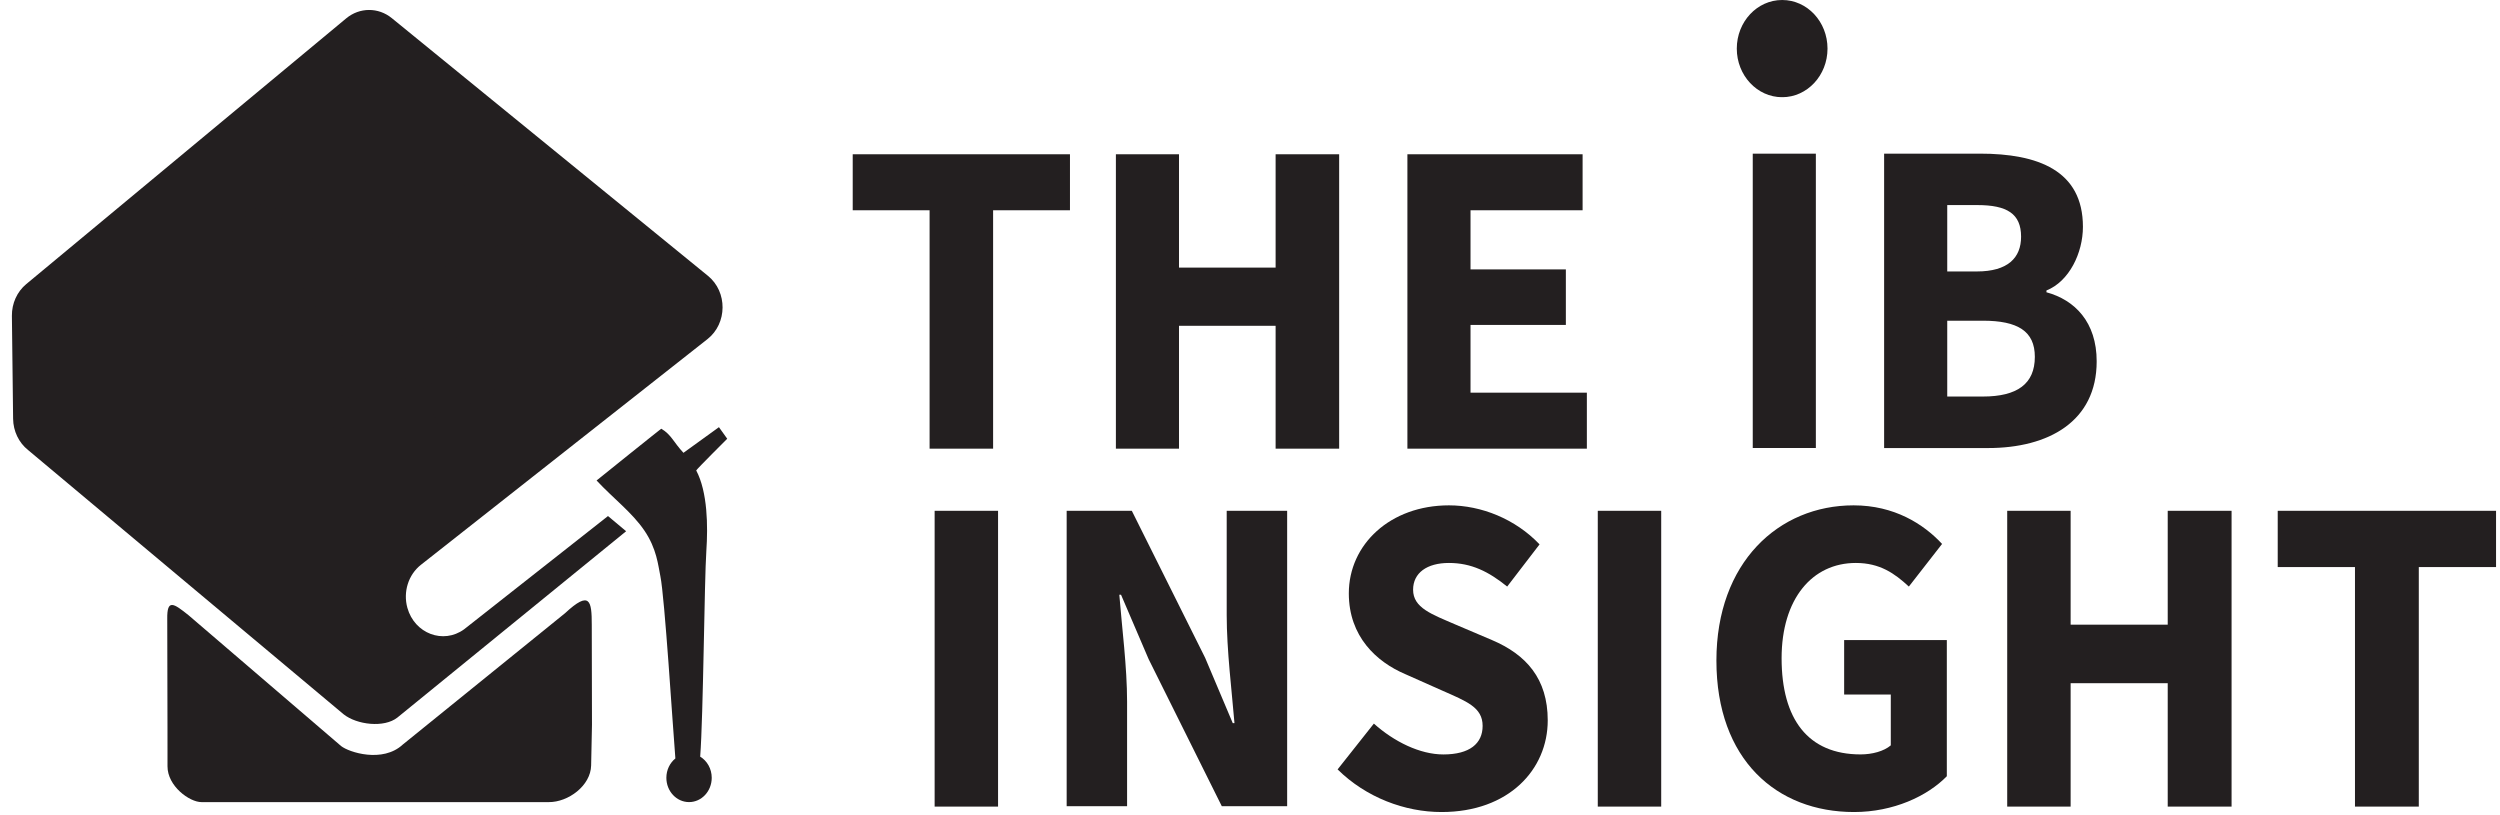 <svg xmlns="http://www.w3.org/2000/svg" xmlns:xlink="http://www.w3.org/1999/xlink" width="1335" zoomAndPan="magnify" viewBox="0 0 1001.25 326.25" height="435" preserveAspectRatio="xMidYMid meet" version="1.0"><defs><clipPath id="8771685a96"><path d="M 238.32 171 L 291.727 171 L 291.727 321.246 L 238.32 321.246 Z M 238.32 171 " clip-rule="nonzero"/></clipPath><clipPath id="456eefb634"><path d="M 291.25 175.719 L 287.938 171.082 L 273.723 181.355 C 269.707 177.055 268.941 174.164 264.871 171.707 C 265.238 171.242 238.93 192.434 238.93 192.434 C 245.695 199.691 253.152 205.238 258.094 212.516 C 263.035 219.797 263.566 226.348 264.477 230.762 C 266.219 239.207 269.418 290.707 270.488 303.758 C 268.301 305.535 266.879 308.34 266.879 311.508 C 266.879 316.879 270.945 321.238 275.965 321.238 C 280.984 321.238 285.047 316.879 285.047 311.508 C 285.047 307.867 283.18 304.707 280.426 303.039 C 281.68 286.598 282.094 232.406 282.891 220.633 C 283.562 210.719 283.41 197.062 278.836 188.41 C 279.301 187.621 291.258 175.719 291.258 175.719 " clip-rule="nonzero"/></clipPath><clipPath id="a8ccbe484d"><path d="M 4.758 3.984 L 290 3.984 L 290 290 L 4.758 290 Z M 4.758 3.984 " clip-rule="nonzero"/></clipPath><clipPath id="bb5ae7dcb9"><path d="M 185.863 252.043 C 177.508 258.102 166.031 253.75 163.156 243.438 C 161.383 237.055 163.547 230.172 168.578 226.207 L 283.355 135.805 C 291.32 129.531 291.418 116.895 283.547 110.484 L 156.914 7.262 C 151.52 2.867 144.016 2.906 138.66 7.352 L 10.496 113.797 C 6.824 116.848 4.711 121.539 4.766 126.488 L 5.25 167.73 C 5.309 172.656 7.52 177.27 11.223 180.223 L 137.605 286.062 C 142.906 290.285 153.867 291.594 159.164 287.371 L 250.766 212.758 L 243.5 206.676 Z M 185.863 252.043 " clip-rule="nonzero"/></clipPath><clipPath id="ce900bf967"><path d="M 66.938 240 L 237.523 240 L 237.523 322 L 66.938 322 Z M 66.938 240 " clip-rule="nonzero"/></clipPath><clipPath id="8f8bed1748"><path d="M 226.309 245.578 L 161.32 298.188 C 153.25 305.68 139.746 301.297 136.602 298.785 L 75.531 246.414 C 69.539 241.625 66.848 239.719 66.984 247.926 L 67.078 291.465 C 67.109 293.094 67.094 299.84 67.086 306.918 C 67.07 314.828 75.875 321.246 80.688 321.246 L 206.531 321.246 C 208.836 321.238 210.738 321.246 213.977 321.246 L 219.805 321.246 C 227.547 321.301 236.59 314.691 236.75 306.551 C 236.902 298.895 237.086 291.938 237.086 290.293 L 237.004 250.23 C 237.004 240.676 236.301 236.293 226.309 245.578 " clip-rule="nonzero"/></clipPath><clipPath id="f8fcf6b1a7"><path d="M 88.457 61.379 L 215 61.379 L 215 174.57 L 88.457 174.57 Z M 88.457 61.379 " clip-rule="nonzero"/></clipPath><clipPath id="a1664bbeea"><path d="M 104.754 78.102 C 113.438 69.785 137.832 54.027 170.547 65.508 C 203.266 76.984 234.301 121.859 198.613 156.355 C 177.789 176.488 142.805 178.824 121.18 167.066 C 78.727 143.992 83.012 98.934 104.754 78.102 " clip-rule="nonzero"/></clipPath><clipPath id="ee1c36bf3f"><path d="M 87.66 60.582 L 216 60.582 L 216 175 L 87.66 175 Z M 87.66 60.582 " clip-rule="nonzero"/></clipPath><clipPath id="c7d6de1ae3"><path d="M 104.203 77.527 C 113.016 69.082 137.711 53.152 170.812 64.75 C 197.598 74.145 223.547 105.848 212.844 136.379 C 210.371 143.426 205.949 150.379 199.172 156.93 C 178.074 177.324 142.707 179.68 120.805 167.77 L 121.188 167.066 L 120.805 167.77 C 85.055 148.344 82.004 113.43 94.703 90.066 C 97.273 85.344 100.484 81.086 104.203 77.52 M 105.305 78.668 L 104.754 78.094 L 105.305 78.668 C 101.711 82.117 98.598 86.234 96.102 90.824 C 83.777 113.5 86.676 147.402 121.555 166.367 C 142.891 177.965 177.5 175.648 198.055 155.773 L 198.613 156.348 L 198.055 155.773 C 204.68 149.371 208.949 142.637 211.328 135.844 C 221.617 106.5 196.633 75.492 170.277 66.25 L 170.539 65.5 L 170.277 66.25 C 137.941 54.914 113.852 70.473 105.297 78.668 Z M 105.305 78.668 " clip-rule="nonzero"/></clipPath><clipPath id="23c7503842"><path d="M 103.605 78.117 L 200 78.117 L 200 157 L 103.605 157 Z M 103.605 78.117 " clip-rule="nonzero"/></clipPath><clipPath id="66453c5cd2"><path d="M 104.746 78.812 L 199.441 155.59 L 198.438 156.828 L 103.738 80.051 Z M 104.746 78.812 " clip-rule="nonzero"/></clipPath><clipPath id="8ec6fe7874"><path d="M 103.605 78.117 L 200.855 78.117 L 200.855 156 L 103.605 156 Z M 103.605 78.117 " clip-rule="nonzero"/></clipPath><clipPath id="ab38418d75"><path d="M 103.957 78.133 C 112.527 78.875 118.203 79.41 124.766 81.113 C 137.215 84.328 150.617 88.711 162.293 94.363 C 174.035 100.043 183.82 108.711 190.742 117.164 C 199.258 127.559 202.332 142.539 199.664 155.91 L 198.102 155.598 C 200.695 142.645 197.688 128.164 189.512 118.18 L 190.129 117.676 L 189.512 118.18 C 182.711 109.871 173.102 101.363 161.609 95.805 L 161.961 95.086 L 161.609 95.805 C 150.051 90.219 136.762 85.867 124.371 82.668 L 124.574 81.895 L 124.371 82.668 C 117.965 81.008 112.406 80.48 103.828 79.738 Z M 103.957 78.133 " clip-rule="nonzero"/></clipPath><clipPath id="d17a6bdde6"><path d="M 104 71.742 L 209.621 71.742 L 209.621 157 L 104 157 Z M 104 71.742 " clip-rule="nonzero"/></clipPath><clipPath id="6eca62a9cd"><path d="M 104.188 77.742 C 113.336 74.559 125.516 72.027 135.828 71.957 L 135.836 72.754 L 135.828 71.957 C 148.445 71.867 161.449 74.703 173.102 79.754 L 172.781 80.488 L 173.102 79.754 C 181.418 83.363 189.473 89.812 195.922 96.285 C 201.805 102.191 205.828 109.949 207.984 117.605 L 207.215 117.82 L 207.984 117.605 C 209.102 121.578 209.723 132.441 208.07 138.613 L 207.297 138.406 L 208.07 138.613 C 206.188 145.629 203.281 150.664 199.281 156.797 L 197.949 155.926 C 201.926 149.844 204.719 144.973 206.531 138.207 C 208.102 132.348 207.496 121.777 206.441 118.043 C 204.352 110.598 200.449 103.094 194.789 97.418 L 195.355 96.852 L 194.789 97.418 C 188.418 91.023 180.523 84.719 172.465 81.23 C 161 76.258 148.215 73.473 135.836 73.562 C 125.723 73.633 113.719 76.121 104.707 79.258 Z M 104.188 77.742 " clip-rule="nonzero"/></clipPath><clipPath id="c609954b6a"><path d="M 103.605 78.117 L 199 78.117 L 199 157.832 L 103.605 157.832 Z M 103.605 78.117 " clip-rule="nonzero"/></clipPath><clipPath id="ef58751a31"><path d="M 105.215 78.293 C 110.469 97.73 122.066 120.734 138.414 136.18 C 154.395 151.281 177.301 157.172 198.828 155.504 L 198.949 157.09 C 177.086 158.781 153.699 152.82 137.312 137.336 L 137.863 136.754 L 137.312 137.336 C 120.703 121.637 108.984 98.352 103.668 78.707 Z M 105.215 78.293 " clip-rule="nonzero"/></clipPath><clipPath id="3249770c7b"><path d="M 100.414 79 L 199.262 79 L 199.262 168.195 L 100.414 168.195 Z M 100.414 79 " clip-rule="nonzero"/></clipPath><clipPath id="c87189f58e"><path d="M 104.715 79.785 C 100.102 96.637 101.727 116.789 109.863 132.051 L 109.16 132.426 L 109.863 132.051 C 118.027 147.375 130.367 159.438 146.348 164.074 L 146.125 164.84 L 146.348 164.074 C 162.43 168.746 184.812 167.109 198.094 155.75 L 199.133 156.965 C 185.305 168.785 162.312 170.363 145.898 165.605 C 129.395 160.816 116.758 148.391 108.449 132.801 C 100.109 117.141 98.465 96.562 103.172 79.363 Z M 104.715 79.785 " clip-rule="nonzero"/></clipPath><clipPath id="696d4a4a20"><path d="M 89.254 63.77 L 157.809 63.77 L 157.809 125.945 L 89.254 125.945 Z M 89.254 63.77 " clip-rule="nonzero"/></clipPath><clipPath id="0d00b7b6ab"><path d="M 91.16 103.523 C 90.68 109.422 91.766 115.703 95.695 119.566 L 95.137 120.133 L 95.695 119.566 C 99.352 123.168 103.957 124.047 109.129 123.641 C 116.949 123.023 125.859 119.449 132.41 114.828 L 132.875 115.48 L 132.41 114.828 C 138.965 110.207 144.082 104.57 148.766 97.832 L 149.422 98.289 L 148.766 97.832 C 151.941 93.262 154.719 88.336 155.688 82.898 C 156.652 77.449 155.07 72.117 152.828 70.121 C 149.676 67.328 144.254 65.867 139.754 65.668 C 134.328 65.426 128.906 65.645 123.957 66.93 L 123.559 65.379 C 128.723 64.047 134.316 63.832 139.816 64.07 L 139.785 64.867 L 139.816 64.07 C 144.496 64.27 150.348 65.777 153.883 68.922 L 153.355 69.523 L 153.883 68.922 C 156.707 71.422 158.281 77.426 157.25 83.18 L 156.469 83.035 L 157.25 83.172 C 156.227 88.941 153.293 94.105 150.074 98.734 C 145.309 105.594 140.074 111.371 133.328 116.129 C 126.582 120.887 117.398 124.59 109.246 125.227 L 109.184 124.43 L 109.246 125.227 C 103.812 125.648 98.68 124.75 94.57 120.711 C 90.148 116.359 89.07 109.48 89.562 103.398 Z M 91.16 103.523 " clip-rule="nonzero"/></clipPath><clipPath id="6d81238a5c"><path d="M 89.254 63 L 180.926 63 L 180.926 145.875 L 89.254 145.875 Z M 89.254 63 " clip-rule="nonzero"/></clipPath><clipPath id="beae55650b"><path d="M 91.008 129.539 C 92.637 134.109 95.934 137.465 100.125 139.73 C 104.387 142.035 109.613 143.898 114.316 144.152 L 114.277 144.949 L 114.316 144.152 C 125.676 144.766 138.078 139.66 148.047 133.52 L 148.461 134.199 L 148.047 133.52 C 157.93 127.43 164.891 119.527 171.066 109.297 L 171.754 109.711 L 171.066 109.297 C 175.559 101.855 179.098 92.711 178.672 84.047 C 178.258 75.43 172.672 66.953 164.945 64.566 L 165.414 63.039 C 173.918 65.668 179.832 74.828 180.27 83.977 L 179.473 84.016 L 180.27 83.977 C 180.707 93.086 177.004 102.551 172.43 110.125 C 166.156 120.512 159.039 128.629 148.887 134.887 C 138.812 141.086 126.066 146.395 114.227 145.758 C 109.215 145.484 103.754 143.512 99.359 141.145 L 99.742 140.441 L 99.359 141.145 C 94.895 138.734 91.281 135.094 89.5 130.082 Z M 91.008 129.539 " clip-rule="nonzero"/></clipPath><clipPath id="804e96273f"><path d="M 97.227 72.539 L 200.855 72.539 L 200.855 163.41 L 97.227 163.41 Z M 97.227 72.539 " clip-rule="nonzero"/></clipPath><clipPath id="d48765f8fa"><path d="M 99.047 146.992 C 101.672 151.809 110.438 157.664 117.844 160.004 C 122.363 161.434 128.953 161.785 134.805 161.191 L 134.887 161.984 L 134.805 161.191 C 146.195 160.043 155.492 155.758 165.465 149.613 C 175.395 143.496 183.223 136.051 189.379 125.859 L 190.062 126.273 L 189.379 125.859 C 193.918 118.34 198.301 110.23 199.012 102.062 L 199.809 102.137 L 199.012 102.062 C 200.176 88.703 193.273 78.949 185.305 73.977 L 186.152 72.617 C 194.543 77.855 201.828 88.152 200.598 102.199 C 199.848 110.773 195.27 119.176 190.742 126.68 C 184.445 137.113 176.414 144.734 166.301 150.969 L 165.887 150.289 L 166.301 150.969 C 156.227 157.172 146.699 161.594 134.965 162.773 C 128.988 163.379 122.16 163.027 117.363 161.512 L 117.605 160.754 L 117.363 161.512 C 109.781 159.117 100.547 153.074 97.641 147.742 Z M 99.047 146.992 " clip-rule="nonzero"/></clipPath><clipPath id="174493cc51"><path d="M 149.039 87 L 158.605 87 L 158.605 97 L 149.039 97 Z M 149.039 87 " clip-rule="nonzero"/></clipPath><clipPath id="9b757ad5b0"><path d="M 149.141 92.16 C 149.141 89.555 151.145 87.449 153.617 87.449 C 156.094 87.449 158.098 89.555 158.098 92.16 C 158.098 94.762 156.094 96.867 153.617 96.867 C 151.145 96.867 149.141 94.762 149.141 92.16 " clip-rule="nonzero"/></clipPath><clipPath id="bf0397e088"><path d="M 148.242 86.09 L 159 86.09 L 159 98 L 148.242 98 Z M 148.242 86.09 " clip-rule="nonzero"/></clipPath><clipPath id="8e3fec2d5c"><path d="M 148.344 92.16 C 148.344 89.156 150.664 86.652 153.617 86.652 L 153.617 87.449 L 153.617 86.652 C 156.57 86.652 158.895 89.156 158.895 92.16 L 158.098 92.16 L 158.895 92.16 C 158.895 95.16 156.57 97.664 153.617 97.664 L 153.617 96.867 L 153.617 97.664 C 150.664 97.664 148.344 95.168 148.344 92.16 L 149.141 92.16 L 148.344 92.16 M 149.938 92.16 C 149.938 94.352 151.621 96.07 153.617 96.07 C 155.613 96.07 157.297 94.363 157.297 92.16 C 157.297 89.957 155.613 88.246 153.617 88.246 C 151.621 88.246 149.938 89.957 149.938 92.16 Z M 149.938 92.16 " clip-rule="nonzero"/></clipPath><clipPath id="24afc1eb2c"><path d="M 188.102 118 L 197.664 118 L 197.664 128.34 L 188.102 128.34 Z M 188.102 118 " clip-rule="nonzero"/></clipPath><clipPath id="deed87e971"><path d="M 188.668 123.445 C 188.668 120.844 190.672 118.738 193.145 118.738 C 195.617 118.738 197.621 120.844 197.621 123.445 C 197.621 126.051 195.617 128.156 193.145 128.156 C 190.672 128.156 188.668 126.051 188.668 123.445 " clip-rule="nonzero"/></clipPath><clipPath id="e23a931490"><path d="M 187.305 117.18 L 198.461 117.18 L 198.461 129 L 187.305 129 Z M 187.305 117.18 " clip-rule="nonzero"/></clipPath><clipPath id="9faca8b0b8"><path d="M 187.867 123.445 C 187.867 120.445 190.191 117.941 193.145 117.941 L 193.145 118.738 L 193.145 117.941 C 196.098 117.941 198.422 120.445 198.422 123.445 L 197.621 123.445 L 198.422 123.445 C 198.422 126.449 196.098 128.953 193.145 128.953 L 193.145 128.156 L 193.145 128.953 C 190.191 128.953 187.867 126.449 187.867 123.445 L 188.668 123.445 L 187.867 123.445 M 189.465 123.445 C 189.465 125.641 191.148 127.359 193.145 127.359 C 195.141 127.359 196.824 125.648 196.824 123.445 C 196.824 121.246 195.141 119.535 193.145 119.535 C 191.148 119.535 189.465 121.246 189.465 123.445 Z M 189.465 123.445 " clip-rule="nonzero"/></clipPath><clipPath id="2e7fd2a0c5"><path d="M 135.488 134 L 145 134 L 145 143.484 L 135.488 143.484 Z M 135.488 134 " clip-rule="nonzero"/></clipPath><clipPath id="c3254ea63b"><path d="M 135.637 138.773 C 135.637 136.172 137.641 134.062 140.113 134.062 C 142.586 134.062 144.59 136.172 144.59 138.773 C 144.59 141.375 142.586 143.48 140.113 143.48 C 137.641 143.48 135.637 141.375 135.637 138.773 " clip-rule="nonzero"/></clipPath><clipPath id="fe9be567e8"><path d="M 134.691 133.121 L 145.852 133.121 L 145.852 144.281 L 134.691 144.281 Z M 134.691 133.121 " clip-rule="nonzero"/></clipPath><clipPath id="8e30863769"><path d="M 134.836 138.773 C 134.836 135.77 137.16 133.266 140.113 133.266 L 140.113 134.062 L 140.113 133.266 C 143.066 133.266 145.391 135.77 145.391 138.773 L 144.59 138.773 L 145.391 138.773 C 145.391 141.773 143.066 144.281 140.113 144.281 L 140.113 143.48 L 140.113 144.281 C 137.16 144.281 134.836 141.781 134.836 138.773 L 135.637 138.773 L 134.836 138.773 M 136.434 138.773 C 136.434 140.969 138.117 142.684 140.113 142.684 C 142.109 142.684 143.793 140.977 143.793 138.773 C 143.793 136.57 142.109 134.859 140.113 134.859 C 138.117 134.859 136.434 136.57 136.434 138.773 Z M 136.434 138.773 " clip-rule="nonzero"/></clipPath><clipPath id="48a8b0f61e"><path d="M 133.098 158 L 143 158 L 143 165 L 133.098 165 Z M 133.098 158 " clip-rule="nonzero"/></clipPath><clipPath id="66cd4e9faf"><path d="M 133.84 161.395 C 133.84 159.574 135.844 158.098 138.316 158.098 C 140.793 158.098 142.797 159.574 142.797 161.395 C 142.797 163.211 140.793 164.688 138.316 164.688 C 135.844 164.688 133.84 163.211 133.84 161.395 " clip-rule="nonzero"/></clipPath><clipPath id="3979e82e11"><path d="M 133 157.035 L 144 157.035 L 144 165.805 L 133 165.805 Z M 133 157.035 " clip-rule="nonzero"/></clipPath><clipPath id="ef7ba9de72"><path d="M 133.043 161.395 C 133.043 158.926 135.645 157.297 138.316 157.297 L 138.316 158.098 L 138.316 157.297 C 140.992 157.297 143.594 158.918 143.594 161.395 L 142.797 161.395 L 143.594 161.395 C 143.594 163.859 140.992 165.488 138.316 165.488 L 138.316 164.688 L 138.316 165.488 C 135.652 165.488 133.043 163.867 133.043 161.395 L 133.84 161.395 L 133.043 161.395 M 134.637 161.395 C 134.637 162.566 136.043 163.891 138.316 163.891 C 140.594 163.891 141.996 162.566 141.996 161.395 C 141.996 160.219 140.594 158.895 138.316 158.895 C 136.043 158.895 134.637 160.219 134.637 161.395 Z M 134.637 161.395 " clip-rule="nonzero"/></clipPath><clipPath id="e888284763"><path d="M 99.617 119.57 L 109 119.57 L 109 129 L 99.617 129 Z M 99.617 119.57 " clip-rule="nonzero"/></clipPath><clipPath id="0c63eb3e05"><path d="M 99.973 124.391 C 99.973 121.922 101.977 119.918 104.449 119.918 C 106.926 119.918 108.93 121.922 108.93 124.391 C 108.93 126.855 106.926 128.859 104.449 128.859 C 101.977 128.859 99.973 126.855 99.973 124.391 " clip-rule="nonzero"/></clipPath><clipPath id="f46257c15e"><path d="M 99 119 L 109.98 119 L 109.98 129.934 L 99 129.934 Z M 99 119 " clip-rule="nonzero"/></clipPath><clipPath id="7f5ab39311"><path d="M 99.176 124.391 C 99.176 121.477 101.535 119.121 104.449 119.121 L 104.449 119.918 L 104.449 119.121 C 107.363 119.121 109.727 121.484 109.727 124.391 L 108.93 124.391 L 109.727 124.391 C 109.727 127.301 107.363 129.656 104.449 129.656 L 104.449 128.859 L 104.449 129.656 C 101.535 129.656 99.176 127.301 99.176 124.391 L 99.973 124.391 L 99.176 124.391 M 100.77 124.391 C 100.77 126.418 102.414 128.062 104.449 128.062 C 106.484 128.062 108.129 126.418 108.129 124.391 C 108.129 122.363 106.484 120.719 104.449 120.719 C 102.414 120.719 100.77 122.363 100.77 124.391 Z M 100.77 124.391 " clip-rule="nonzero"/></clipPath><clipPath id="ccf87d1502"><path d="M 341.512 61.785 L 428.523 61.785 L 428.523 84.203 L 341.512 84.203 Z M 372.301 84.203 L 397.738 84.203 L 397.738 179.68 L 372.301 179.68 Z M 372.301 84.203 " clip-rule="nonzero"/></clipPath><clipPath id="d65c12b1df"><path d="M 510.883 61.785 L 536.336 61.785 L 536.336 107.168 L 510.883 107.168 Z M 446.914 61.785 L 472.191 61.785 L 472.191 107.168 L 446.914 107.168 Z M 446.914 107.168 L 536.336 107.168 L 536.336 130.496 L 446.914 130.496 Z M 446.914 130.496 L 472.191 130.496 L 472.191 179.68 L 446.914 179.68 Z M 510.883 130.496 L 536.336 130.496 L 536.336 179.68 L 510.883 179.68 Z M 510.883 130.496 " clip-rule="nonzero"/></clipPath><clipPath id="3dc0c3217a"><path d="M 563.664 61.785 L 633.832 61.785 L 633.832 84.203 L 563.664 84.203 Z M 563.664 84.203 L 588.945 84.203 L 588.945 107.902 L 563.664 107.902 Z M 563.664 107.902 L 627.125 107.902 L 627.125 130.129 L 563.664 130.129 Z M 563.664 130.129 L 588.945 130.129 L 588.945 157.258 L 563.664 157.258 Z M 563.664 157.258 L 635.539 157.258 L 635.539 179.68 L 563.664 179.68 Z M 563.664 157.258 " clip-rule="nonzero"/></clipPath><clipPath id="73a1f66064"><path d="M 695.586 0 L 731.922 0 L 731.922 39 L 695.586 39 Z M 695.586 0 " clip-rule="nonzero"/></clipPath><clipPath id="af61da448f"><path d="M 695.586 19.465 C 695.586 8.719 703.715 0 713.762 0 C 723.805 0 731.918 8.719 731.918 19.465 C 731.918 30.211 723.789 38.93 713.762 38.93 C 703.73 38.93 695.586 30.211 695.586 19.465 " clip-rule="nonzero"/></clipPath><clipPath id="9a7960e42d"><path d="M 701.977 61.531 L 727.254 61.531 L 727.254 179.426 L 701.977 179.426 Z M 701.977 61.531 " clip-rule="nonzero"/></clipPath><clipPath id="0c1daa6ea4"><path d="M 754.59 61.531 L 840 61.531 L 840 179.566 L 754.59 179.566 Z M 754.59 61.531 " clip-rule="nonzero"/></clipPath><clipPath id="7e4693cf15"><path d="M 794.145 158.812 C 807.895 158.812 814.953 153.75 814.953 142.906 C 814.953 132.609 808.07 128.441 794.145 128.441 L 779.871 128.441 L 779.871 158.812 Z M 791.734 108.719 C 804.109 108.719 809.445 103.289 809.445 94.793 C 809.445 85.566 803.773 82.133 791.91 82.133 L 779.871 82.133 L 779.871 108.719 Z M 754.59 61.531 L 792.934 61.531 C 816.152 61.531 834.211 68.223 834.211 90.836 C 834.211 101.324 828.703 112.711 819.602 116.336 L 819.602 117.055 C 830.953 120.137 839.719 128.984 839.719 144.727 C 839.719 168.777 820.461 179.445 796.223 179.445 L 754.59 179.445 Z M 754.59 61.531 " clip-rule="nonzero"/></clipPath><clipPath id="3418fc5da2"><path d="M 374.32 204.57 L 399.723 204.57 L 399.723 323.051 L 374.32 323.051 Z M 374.32 204.57 " clip-rule="nonzero"/></clipPath><clipPath id="f773f448af"><path d="M 427.199 204.57 L 515.848 204.57 L 515.848 323 L 427.199 323 Z M 427.199 204.57 " clip-rule="nonzero"/></clipPath><clipPath id="3eb741643c"><path d="M 427.199 204.57 L 453.289 204.57 L 482.656 263.449 L 493.715 289.609 L 494.406 289.609 C 493.363 277.074 491.293 260.352 491.293 246.359 L 491.293 204.57 L 515.508 204.57 L 515.508 323.051 L 489.414 323.051 L 460.031 263.996 L 448.973 238.191 L 448.285 238.191 C 449.328 251.285 451.398 267.094 451.398 281.07 L 451.398 323.051 L 427.199 323.051 Z M 427.199 204.57 " clip-rule="nonzero"/></clipPath><clipPath id="4cd3c4669f"><path d="M 535.711 202.062 L 619.875 202.062 L 619.875 325.344 L 535.711 325.344 Z M 535.711 202.062 " clip-rule="nonzero"/></clipPath><clipPath id="ba4bf3c5cf"><path d="M 535.711 308.145 L 550.234 289.801 C 558.355 297.07 568.723 302.156 578.062 302.156 C 588.605 302.156 593.789 297.793 593.789 290.715 C 593.789 283.27 587.402 280.91 577.547 276.547 L 562.863 270.016 C 551.262 265.09 540.203 254.914 540.203 237.645 C 540.203 218.02 556.797 202.391 580.309 202.391 C 593.258 202.391 606.914 207.848 616.594 218.02 L 603.625 234.918 C 596.195 228.918 589.277 225.465 580.293 225.465 C 571.48 225.465 565.945 229.461 565.945 236.188 C 565.945 243.457 573.375 245.992 583.051 250.18 L 597.574 256.359 C 611.23 262.168 619.867 271.797 619.867 288.52 C 619.867 308.145 604.316 325.219 577.355 325.219 C 562.672 325.234 547.121 319.41 535.711 308.145 " clip-rule="nonzero"/></clipPath><clipPath id="9450cffc2f"><path d="M 639.91 204.57 L 665.312 204.57 L 665.312 323.051 L 639.91 323.051 Z M 639.91 204.57 " clip-rule="nonzero"/></clipPath><clipPath id="de3c837362"><path d="M 687.422 202.391 L 780 202.391 L 780 325.312 L 687.422 325.312 Z M 687.422 202.391 " clip-rule="nonzero"/></clipPath><clipPath id="673c7f8f2a"><path d="M 687.422 264.543 C 687.422 225.289 712.312 202.391 742.367 202.391 C 758.625 202.391 770.371 209.836 777.801 217.844 L 764.496 234.918 C 758.801 229.656 752.91 225.465 743.25 225.465 C 725.789 225.465 713.531 239.828 713.531 263.629 C 713.531 287.973 724.074 302.141 745.16 302.141 C 749.828 302.141 754.5 300.875 757.262 298.516 L 757.262 278.168 L 738.582 278.168 L 738.582 256.359 L 779.711 256.359 L 779.711 310.871 C 771.926 318.863 758.289 325.219 742.559 325.219 C 711.621 325.234 687.422 304.324 687.422 264.543 " clip-rule="nonzero"/></clipPath><clipPath id="a090856e4f"><path d="M 868.172 204.57 L 893.754 204.57 L 893.754 250.18 L 868.172 250.18 Z M 803.887 204.57 L 829.289 204.57 L 829.289 250.18 L 803.887 250.18 Z M 803.887 250.18 L 893.754 250.18 L 893.754 273.625 L 803.887 273.625 Z M 803.887 273.625 L 829.289 273.625 L 829.289 323.051 L 803.887 323.051 Z M 868.172 273.625 L 893.754 273.625 L 893.754 323.051 L 868.172 323.051 Z M 868.172 273.625 " clip-rule="nonzero"/></clipPath><clipPath id="dbd05d842e"><path d="M 912.227 204.57 L 999.672 204.57 L 999.672 227.102 L 912.227 227.102 Z M 943.168 227.102 L 968.73 227.102 L 968.73 323.051 L 943.168 323.051 Z M 943.168 227.102 " clip-rule="nonzero"/></clipPath></defs><g clip-path="url(#8771685a96)"><g clip-path="url(#456eefb634)"><path fill="#231f20" d="M 0.773 0 L 294.914 0 L 294.914 325.23 L 0.773 325.23 Z M 0.773 0 " fill-opacity="1" fill-rule="nonzero"/></g></g><g clip-path="url(#a8ccbe484d)"><g clip-path="url(#bb5ae7dcb9)"><path fill="#231f20" d="M 0.773 0 L 294.914 0 L 294.914 325.23 L 0.773 325.23 Z M 0.773 0 " fill-opacity="1" fill-rule="nonzero"/></g></g><g clip-path="url(#ce900bf967)"><g clip-path="url(#8f8bed1748)"><path fill="#231f20" d="M 0.773 0 L 294.914 0 L 294.914 325.23 L 0.773 325.23 Z M 0.773 0 " fill-opacity="1" fill-rule="nonzero"/></g></g><g clip-path="url(#f8fcf6b1a7)"><g clip-path="url(#a1664bbeea)"><path fill="#231f20" d="M 0.773 0 L 294.914 0 L 294.914 325.23 L 0.773 325.23 Z M 0.773 0 " fill-opacity="1" fill-rule="nonzero"/></g></g><g clip-path="url(#ee1c36bf3f)"><g clip-path="url(#c7d6de1ae3)"><path fill="#231f20" d="M 0.773 0 L 294.914 0 L 294.914 325.23 L 0.773 325.23 Z M 0.773 0 " fill-opacity="1" fill-rule="nonzero"/></g></g><g clip-path="url(#23c7503842)"><g clip-path="url(#66453c5cd2)"><path fill="#231f20" d="M 0.773 0 L 294.914 0 L 294.914 325.23 L 0.773 325.23 Z M 0.773 0 " fill-opacity="1" fill-rule="nonzero"/></g></g><g clip-path="url(#8ec6fe7874)"><g clip-path="url(#ab38418d75)"><path fill="#231f20" d="M 0.773 0 L 294.914 0 L 294.914 325.23 L 0.773 325.23 Z M 0.773 0 " fill-opacity="1" fill-rule="nonzero"/></g></g><g clip-path="url(#d17a6bdde6)"><g clip-path="url(#6eca62a9cd)"><path fill="#231f20" d="M 0.773 0 L 294.914 0 L 294.914 325.23 L 0.773 325.23 Z M 0.773 0 " fill-opacity="1" fill-rule="nonzero"/></g></g><g clip-path="url(#c609954b6a)"><g clip-path="url(#ef58751a31)"><path fill="#231f20" d="M 0.773 0 L 294.914 0 L 294.914 325.23 L 0.773 325.23 Z M 0.773 0 " fill-opacity="1" fill-rule="nonzero"/></g></g><g clip-path="url(#3249770c7b)"><g clip-path="url(#c87189f58e)"><path fill="#231f20" d="M 0.773 0 L 294.914 0 L 294.914 325.23 L 0.773 325.23 Z M 0.773 0 " fill-opacity="1" fill-rule="nonzero"/></g></g><g clip-path="url(#696d4a4a20)"><g clip-path="url(#0d00b7b6ab)"><path fill="#231f20" d="M 0.773 0 L 294.914 0 L 294.914 325.23 L 0.773 325.23 Z M 0.773 0 " fill-opacity="1" fill-rule="nonzero"/></g></g><g clip-path="url(#6d81238a5c)"><g clip-path="url(#beae55650b)"><path fill="#231f20" d="M 0.773 0 L 294.914 0 L 294.914 325.23 L 0.773 325.23 Z M 0.773 0 " fill-opacity="1" fill-rule="nonzero"/></g></g><g clip-path="url(#804e96273f)"><g clip-path="url(#d48765f8fa)"><path fill="#231f20" d="M 0.773 0 L 294.914 0 L 294.914 325.23 L 0.773 325.23 Z M 0.773 0 " fill-opacity="1" fill-rule="nonzero"/></g></g><g clip-path="url(#174493cc51)"><g clip-path="url(#9b757ad5b0)"><path fill="#231f20" d="M 0.773 0 L 294.914 0 L 294.914 325.23 L 0.773 325.23 Z M 0.773 0 " fill-opacity="1" fill-rule="nonzero"/></g></g><g clip-path="url(#bf0397e088)"><g clip-path="url(#8e3fec2d5c)"><path fill="#231f20" d="M 0.773 0 L 294.914 0 L 294.914 325.23 L 0.773 325.23 Z M 0.773 0 " fill-opacity="1" fill-rule="nonzero"/></g></g><g clip-path="url(#24afc1eb2c)"><g clip-path="url(#deed87e971)"><path fill="#231f20" d="M 0.773 0 L 294.914 0 L 294.914 325.23 L 0.773 325.23 Z M 0.773 0 " fill-opacity="1" fill-rule="nonzero"/></g></g><g clip-path="url(#e23a931490)"><g clip-path="url(#9faca8b0b8)"><path fill="#231f20" d="M 0.773 0 L 294.914 0 L 294.914 325.23 L 0.773 325.23 Z M 0.773 0 " fill-opacity="1" fill-rule="nonzero"/></g></g><g clip-path="url(#2e7fd2a0c5)"><g clip-path="url(#c3254ea63b)"><path fill="#231f20" d="M 0.773 0 L 294.914 0 L 294.914 325.23 L 0.773 325.23 Z M 0.773 0 " fill-opacity="1" fill-rule="nonzero"/></g></g><g clip-path="url(#fe9be567e8)"><g clip-path="url(#8e30863769)"><path fill="#231f20" d="M 0.773 0 L 294.914 0 L 294.914 325.23 L 0.773 325.23 Z M 0.773 0 " fill-opacity="1" fill-rule="nonzero"/></g></g><g clip-path="url(#48a8b0f61e)"><g clip-path="url(#66cd4e9faf)"><path fill="#231f20" d="M 0.773 0 L 294.914 0 L 294.914 325.23 L 0.773 325.23 Z M 0.773 0 " fill-opacity="1" fill-rule="nonzero"/></g></g><g clip-path="url(#3979e82e11)"><g clip-path="url(#ef7ba9de72)"><path fill="#231f20" d="M 0.773 0 L 294.914 0 L 294.914 325.23 L 0.773 325.23 Z M 0.773 0 " fill-opacity="1" fill-rule="nonzero"/></g></g><g clip-path="url(#e888284763)"><g clip-path="url(#0c63eb3e05)"><path fill="#231f20" d="M 0.773 0 L 294.914 0 L 294.914 325.23 L 0.773 325.23 Z M 0.773 0 " fill-opacity="1" fill-rule="nonzero"/></g></g><g clip-path="url(#f46257c15e)"><g clip-path="url(#7f5ab39311)"><path fill="#231f20" d="M 0.773 0 L 294.914 0 L 294.914 325.23 L 0.773 325.23 Z M 0.773 0 " fill-opacity="1" fill-rule="nonzero"/></g></g><g clip-path="url(#ccf87d1502)"><path fill="#231f20" d="M 341.512 61.785 L 428.523 61.785 L 428.523 179.727 L 341.512 179.727 Z M 341.512 61.785 " fill-opacity="1" fill-rule="nonzero"/></g><g clip-path="url(#d65c12b1df)"><path fill="#231f20" d="M 446.914 61.785 L 536.332 61.785 L 536.332 179.844 L 446.914 179.844 Z M 446.914 61.785 " fill-opacity="1" fill-rule="nonzero"/></g><g clip-path="url(#3dc0c3217a)"><path fill="#231f20" d="M 563.664 61.785 L 635.543 61.785 L 635.543 179.711 L 563.664 179.711 Z M 563.664 61.785 " fill-opacity="1" fill-rule="nonzero"/></g><g clip-path="url(#73a1f66064)"><g clip-path="url(#af61da448f)"><path fill="#231f20" d="M 695.586 0 L 731.922 0 L 731.922 38.891 L 695.586 38.891 Z M 695.586 0 " fill-opacity="1" fill-rule="nonzero"/></g></g><g clip-path="url(#9a7960e42d)"><path fill="#231f20" d="M 701.977 61.531 L 727.25 61.531 L 727.25 179.422 L 701.977 179.422 Z M 701.977 61.531 " fill-opacity="1" fill-rule="nonzero"/></g><g clip-path="url(#0c1daa6ea4)"><g clip-path="url(#7e4693cf15)"><path fill="#231f20" d="M 754.59 61.531 L 839.711 61.531 L 839.711 179.566 L 754.59 179.566 Z M 754.59 61.531 " fill-opacity="1" fill-rule="nonzero"/></g></g><g clip-path="url(#3418fc5da2)"><path fill="#231f20" d="M 374.32 204.57 L 399.723 204.57 L 399.723 323.055 L 374.32 323.055 Z M 374.32 204.57 " fill-opacity="1" fill-rule="nonzero"/></g><g clip-path="url(#f773f448af)"><g clip-path="url(#3eb741643c)"><path fill="#231f20" d="M 427.199 204.57 L 515.504 204.57 L 515.504 322.891 L 427.199 322.891 Z M 427.199 204.57 " fill-opacity="1" fill-rule="nonzero"/></g></g><g clip-path="url(#4cd3c4669f)"><g clip-path="url(#ba4bf3c5cf)"><path fill="#231f20" d="M 535.711 202.391 L 619.875 202.391 L 619.875 325.344 L 535.711 325.344 Z M 535.711 202.391 " fill-opacity="1" fill-rule="nonzero"/></g></g><g clip-path="url(#9450cffc2f)"><path fill="#231f20" d="M 639.91 204.57 L 665.312 204.57 L 665.312 323.055 L 639.91 323.055 Z M 639.91 204.57 " fill-opacity="1" fill-rule="nonzero"/></g><g clip-path="url(#de3c837362)"><g clip-path="url(#673c7f8f2a)"><path fill="#231f20" d="M 687.422 202.391 L 779.703 202.391 L 779.703 325.312 L 687.422 325.312 Z M 687.422 202.391 " fill-opacity="1" fill-rule="nonzero"/></g></g><g clip-path="url(#a090856e4f)"><path fill="#231f20" d="M 803.887 204.57 L 893.746 204.57 L 893.746 323.215 L 803.887 323.215 Z M 803.887 204.57 " fill-opacity="1" fill-rule="nonzero"/></g><g clip-path="url(#dbd05d842e)"><path fill="#231f20" d="M 912.227 204.57 L 999.668 204.57 L 999.668 323.098 L 912.227 323.098 Z M 912.227 204.57 " fill-opacity="1" fill-rule="nonzero"/></g></svg>